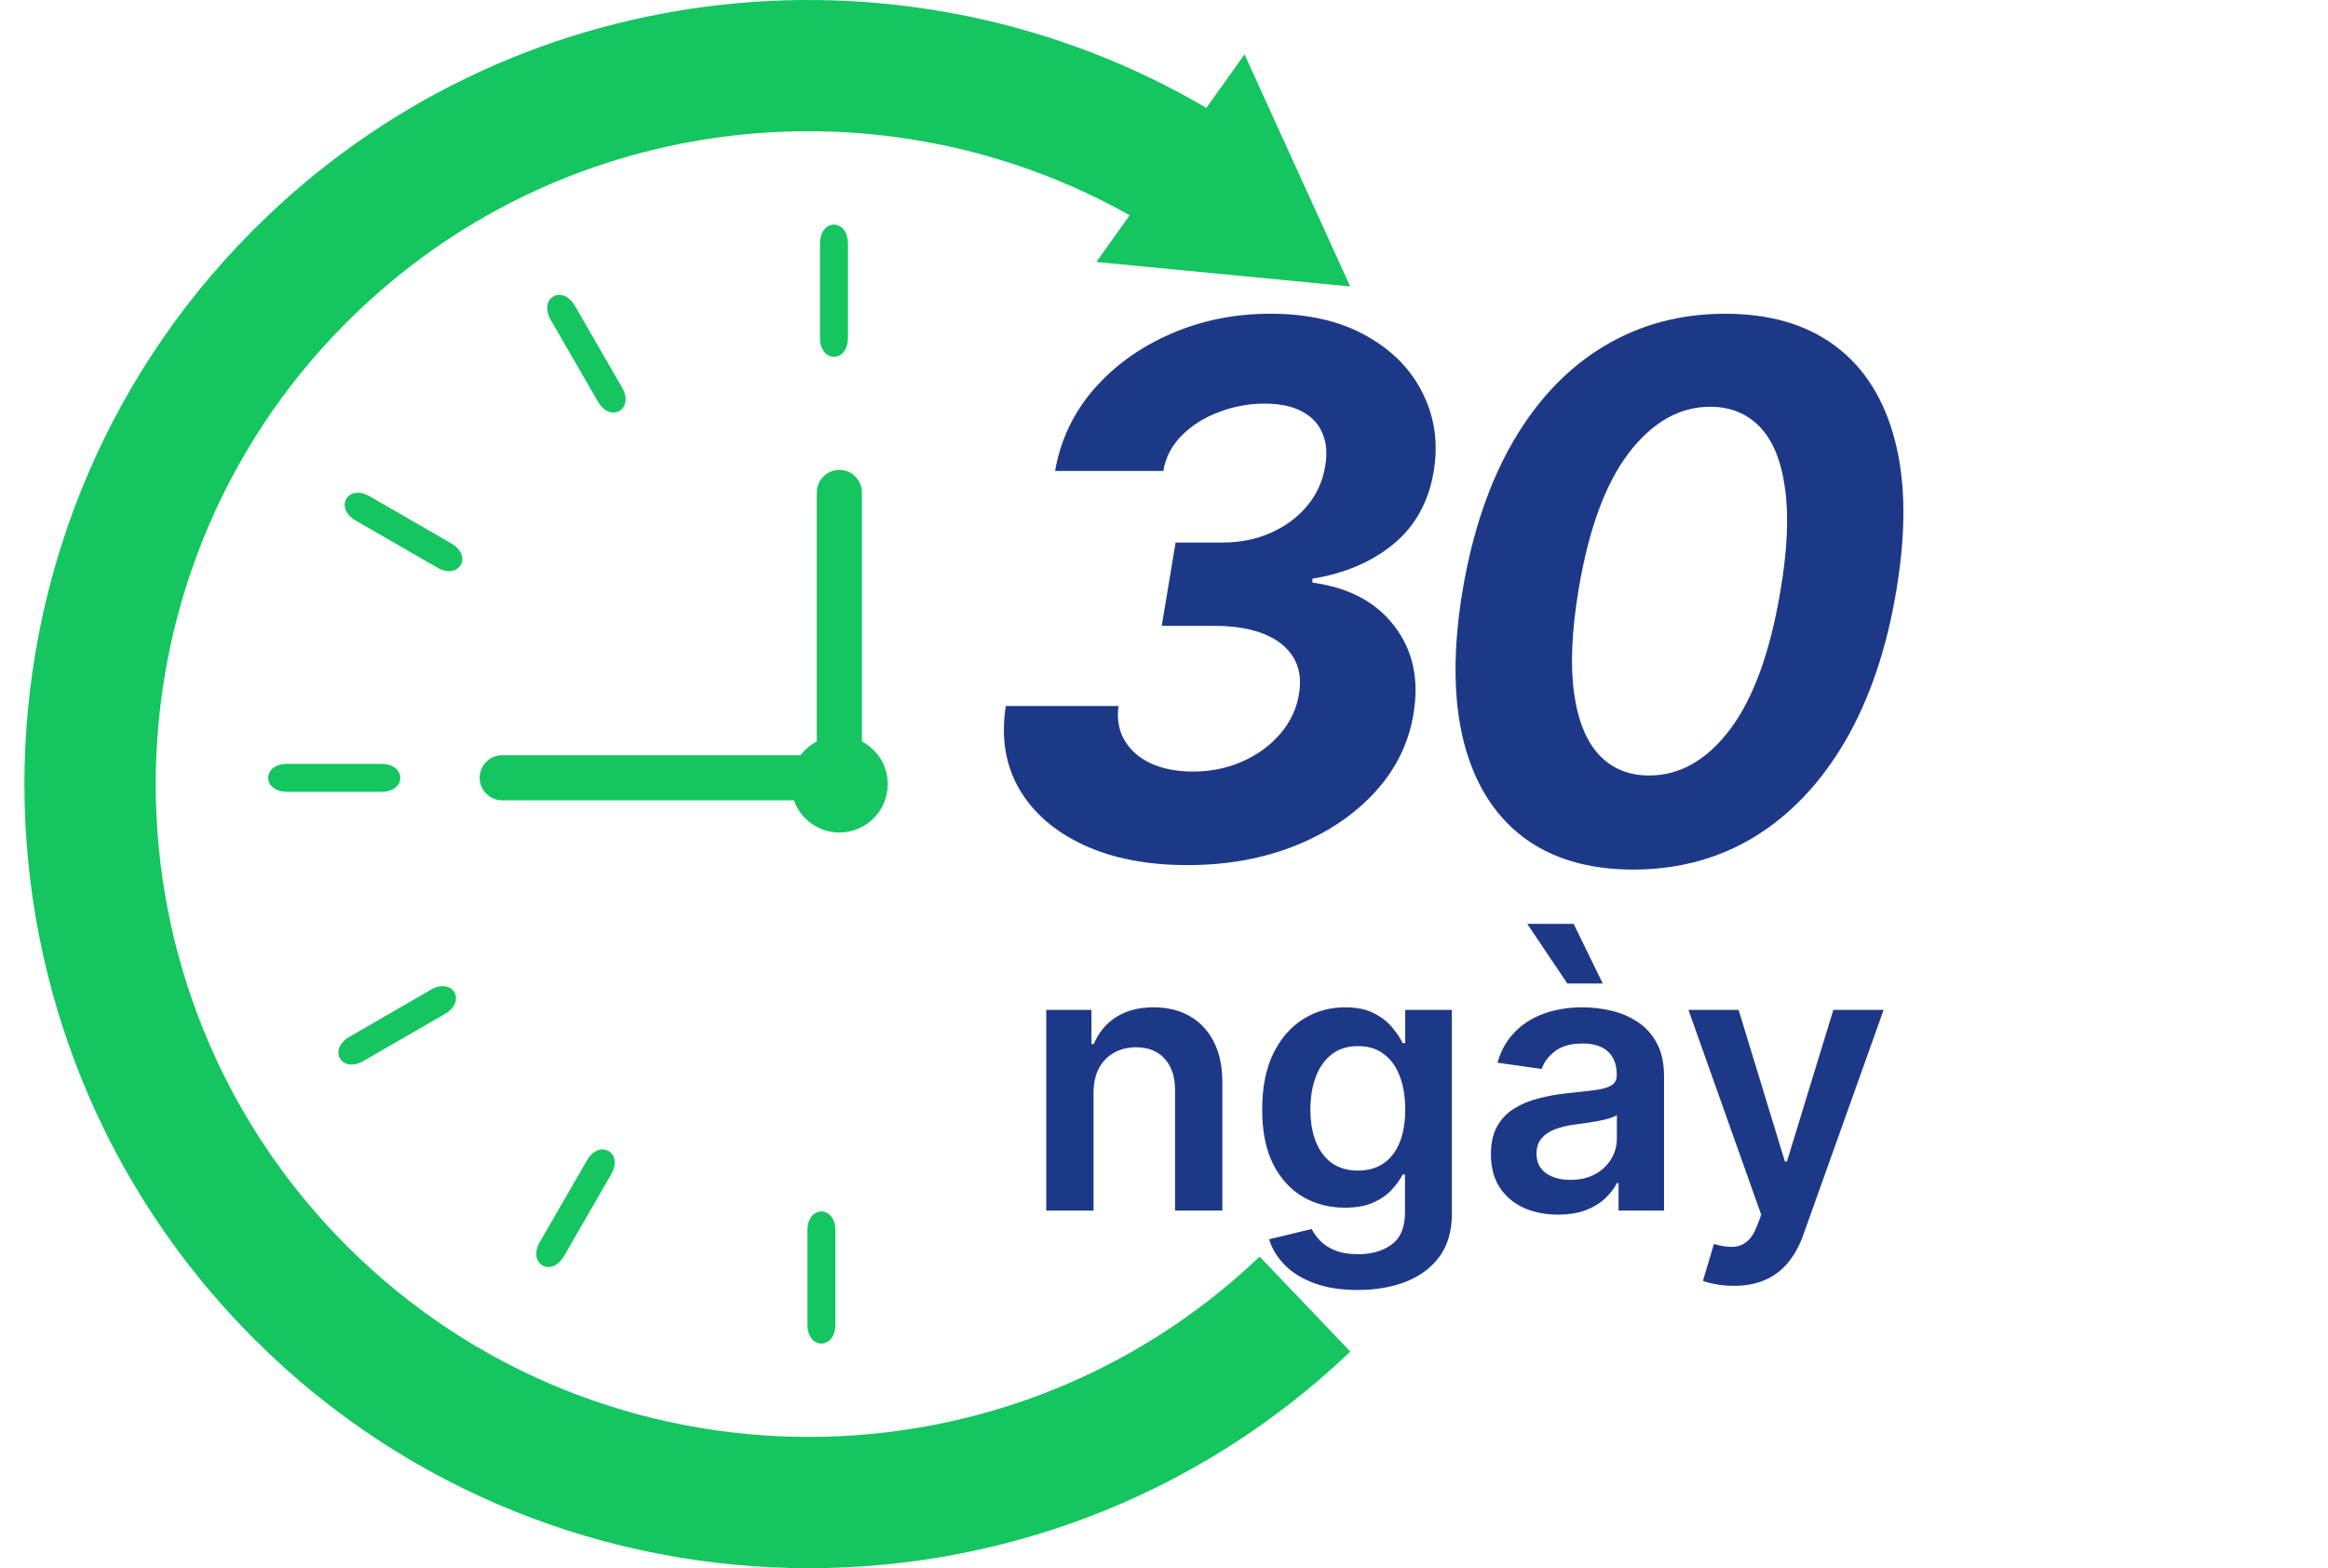 <svg width="95" height="64" viewBox="0 0 95 64" fill="none" xmlns="http://www.w3.org/2000/svg">
<path d="M34.602 13.786C34.602 12.505 34.602 11.223 34.602 9.942C34.602 8.91 33.461 8.91 33.461 9.942C33.461 11.223 33.461 12.505 33.461 13.786C33.461 14.818 34.602 14.818 34.602 13.786Z" fill="#14C560"/>
<path d="M25.384 15.813C24.744 14.703 24.103 13.594 23.463 12.485C22.947 11.59 21.958 12.161 22.474 13.055C23.115 14.165 23.756 15.274 24.396 16.384C24.912 17.279 25.9 16.707 25.384 15.813Z" fill="#14C560"/>
<path d="M18.414 22.177C17.305 21.536 16.196 20.896 15.086 20.255C14.191 19.739 13.621 20.727 14.515 21.244C15.625 21.884 16.734 22.525 17.844 23.165C18.738 23.682 19.309 22.693 18.414 22.177Z" fill="#14C560"/>
<path d="M15.561 31.174C14.28 31.174 12.999 31.174 11.718 31.174C10.685 31.174 10.685 32.315 11.718 32.315C12.999 32.315 14.28 32.315 15.561 32.315C16.593 32.315 16.593 31.174 15.561 31.174Z" fill="#14C560"/>
<path d="M17.587 40.391C16.478 41.032 15.369 41.672 14.259 42.313C13.365 42.829 13.936 43.818 14.83 43.301C15.939 42.661 17.048 42.02 18.158 41.38C19.052 40.863 18.482 39.875 17.587 40.391Z" fill="#14C560"/>
<path d="M23.951 47.36C23.31 48.469 22.67 49.578 22.029 50.688C21.513 51.583 22.502 52.153 23.018 51.258C23.658 50.149 24.299 49.04 24.939 47.93C25.456 47.036 24.468 46.465 23.951 47.36Z" fill="#14C560"/>
<path d="M32.948 50.215C32.948 51.496 32.948 52.777 32.948 54.058C32.948 55.091 34.089 55.091 34.089 54.058C34.089 52.777 34.089 51.496 34.089 50.215C34.089 49.182 32.948 49.182 32.948 50.215Z" fill="#14C560"/>
<path d="M51.402 51.283C40.768 61.431 23.862 61.035 13.714 50.4C3.566 39.765 3.962 22.86 14.597 12.712C23.282 4.424 36.145 3.175 46.098 8.786L44.739 10.691L55.099 11.691L50.786 2.219L49.227 4.403C37.206 -2.659 21.473 -1.257 10.898 8.835C-1.877 21.023 -2.353 41.326 9.837 54.1C22.026 66.874 42.329 67.349 55.103 55.16L51.402 51.283Z" fill="#14C560"/>
<path d="M48.456 35.306C46.816 35.306 45.404 35.032 44.22 34.483C43.037 33.934 42.16 33.171 41.589 32.194C41.026 31.217 40.844 30.091 41.044 28.814H45.643C45.572 29.342 45.654 29.809 45.889 30.215C46.131 30.622 46.491 30.936 46.969 31.157C47.454 31.378 48.024 31.488 48.68 31.488C49.415 31.488 50.092 31.349 50.712 31.071C51.333 30.793 51.846 30.415 52.252 29.937C52.666 29.453 52.919 28.907 53.012 28.301C53.105 27.724 53.026 27.232 52.777 26.825C52.527 26.412 52.128 26.094 51.579 25.873C51.03 25.652 50.349 25.542 49.536 25.542H47.408L47.974 22.141H49.9C50.613 22.141 51.265 22.009 51.857 21.745C52.456 21.481 52.951 21.114 53.343 20.643C53.736 20.173 53.982 19.627 54.081 19.007C54.167 18.501 54.128 18.059 53.964 17.681C53.807 17.296 53.529 17 53.13 16.793C52.737 16.579 52.227 16.472 51.6 16.472C50.965 16.472 50.349 16.586 49.75 16.814C49.151 17.035 48.645 17.353 48.231 17.766C47.818 18.18 47.564 18.665 47.472 19.221H43.055C43.276 17.959 43.803 16.846 44.638 15.884C45.479 14.921 46.523 14.169 47.771 13.627C49.026 13.078 50.381 12.804 51.835 12.804C53.383 12.804 54.687 13.103 55.75 13.702C56.812 14.294 57.582 15.078 58.06 16.055C58.545 17.025 58.695 18.08 58.509 19.221C58.302 20.476 57.753 21.47 56.862 22.205C55.978 22.932 54.876 23.403 53.557 23.616V23.777C55.033 23.977 56.145 24.565 56.894 25.542C57.65 26.518 57.914 27.706 57.686 29.103C57.493 30.315 56.969 31.388 56.114 32.322C55.258 33.257 54.17 33.987 52.851 34.515C51.532 35.043 50.067 35.306 48.456 35.306Z" fill="#1E3888"/>
<path d="M66.651 35.488C64.811 35.488 63.303 35.039 62.127 34.141C60.95 33.235 60.148 31.93 59.72 30.226C59.3 28.522 59.289 26.472 59.688 24.076C60.095 21.688 60.79 19.652 61.774 17.97C62.765 16.287 63.991 15.007 65.453 14.13C66.922 13.246 68.573 12.804 70.405 12.804C72.23 12.804 73.731 13.246 74.908 14.13C76.084 15.014 76.89 16.294 77.325 17.97C77.767 19.645 77.788 21.681 77.389 24.076C76.99 26.479 76.294 28.533 75.303 30.237C74.312 31.934 73.082 33.235 71.614 34.141C70.145 35.039 68.49 35.488 66.651 35.488ZM67.293 31.649C68.555 31.649 69.66 31.018 70.608 29.756C71.556 28.494 72.241 26.601 72.662 24.076C72.94 22.422 73 21.043 72.843 19.937C72.694 18.825 72.355 17.991 71.827 17.435C71.3 16.879 70.619 16.601 69.785 16.601C68.537 16.601 67.432 17.228 66.469 18.483C65.514 19.731 64.829 21.595 64.416 24.076C64.138 25.759 64.077 27.164 64.234 28.29C64.391 29.41 64.733 30.251 65.26 30.814C65.788 31.371 66.466 31.649 67.293 31.649Z" fill="#1E3888"/>
<path d="M44.625 44.607V49.404H42.695V41.216H44.539V42.608H44.635C44.824 42.149 45.124 41.785 45.536 41.515C45.952 41.245 46.466 41.11 47.077 41.11C47.642 41.11 48.134 41.23 48.554 41.472C48.977 41.714 49.303 42.064 49.535 42.522C49.769 42.981 49.885 43.537 49.881 44.191V49.404H47.951V44.489C47.951 43.942 47.809 43.514 47.525 43.205C47.244 42.895 46.855 42.741 46.357 42.741C46.02 42.741 45.719 42.816 45.456 42.965C45.197 43.111 44.992 43.322 44.843 43.599C44.697 43.876 44.625 44.212 44.625 44.607Z" fill="#1E3888"/>
<path d="M55.404 52.646C54.711 52.646 54.115 52.552 53.618 52.363C53.12 52.178 52.721 51.93 52.419 51.617C52.116 51.304 51.907 50.958 51.789 50.577L53.527 50.156C53.605 50.316 53.719 50.474 53.868 50.631C54.018 50.791 54.219 50.922 54.471 51.025C54.727 51.132 55.048 51.185 55.436 51.185C55.983 51.185 56.436 51.052 56.795 50.785C57.154 50.522 57.334 50.089 57.334 49.484V47.933H57.238C57.138 48.132 56.992 48.337 56.8 48.546C56.612 48.756 56.362 48.932 56.049 49.074C55.74 49.216 55.35 49.287 54.881 49.287C54.252 49.287 53.682 49.14 53.17 48.845C52.662 48.546 52.257 48.102 51.955 47.512C51.656 46.919 51.507 46.176 51.507 45.284C51.507 44.385 51.656 43.626 51.955 43.007C52.257 42.386 52.664 41.915 53.175 41.595C53.687 41.271 54.258 41.11 54.887 41.11C55.367 41.11 55.761 41.191 56.07 41.355C56.383 41.515 56.632 41.708 56.816 41.936C57.001 42.16 57.142 42.371 57.238 42.57H57.344V41.216H59.247V49.538C59.247 50.238 59.08 50.817 58.746 51.276C58.412 51.734 57.956 52.077 57.376 52.305C56.797 52.532 56.139 52.646 55.404 52.646ZM55.42 47.773C55.828 47.773 56.177 47.674 56.465 47.475C56.753 47.276 56.971 46.99 57.12 46.617C57.27 46.243 57.344 45.795 57.344 45.273C57.344 44.758 57.27 44.306 57.12 43.919C56.975 43.532 56.758 43.231 56.47 43.018C56.186 42.801 55.836 42.693 55.42 42.693C54.99 42.693 54.631 42.805 54.343 43.029C54.055 43.253 53.838 43.56 53.693 43.951C53.547 44.338 53.474 44.779 53.474 45.273C53.474 45.774 53.547 46.213 53.693 46.59C53.842 46.963 54.06 47.254 54.348 47.464C54.64 47.67 54.997 47.773 55.42 47.773Z" fill="#1E3888"/>
<path d="M63.581 49.57C63.063 49.57 62.595 49.477 62.179 49.293C61.767 49.104 61.44 48.827 61.199 48.461C60.961 48.095 60.841 47.644 60.841 47.107C60.841 46.645 60.927 46.263 61.097 45.961C61.268 45.659 61.501 45.417 61.796 45.236C62.091 45.054 62.423 44.918 62.792 44.825C63.166 44.729 63.551 44.66 63.949 44.617C64.429 44.568 64.818 44.523 65.117 44.484C65.415 44.441 65.632 44.377 65.767 44.292C65.906 44.203 65.975 44.066 65.975 43.882V43.85C65.975 43.448 65.856 43.137 65.618 42.917C65.38 42.696 65.037 42.586 64.589 42.586C64.116 42.586 63.741 42.689 63.464 42.895C63.191 43.102 63.006 43.345 62.91 43.626L61.108 43.37C61.25 42.872 61.485 42.456 61.812 42.123C62.139 41.785 62.538 41.532 63.011 41.365C63.484 41.195 64.006 41.11 64.578 41.11C64.973 41.11 65.366 41.156 65.757 41.248C66.147 41.341 66.505 41.493 66.828 41.707C67.151 41.916 67.411 42.202 67.606 42.565C67.805 42.927 67.905 43.381 67.905 43.924V49.404H66.05V48.28H65.986C65.868 48.507 65.703 48.72 65.49 48.919C65.28 49.115 65.016 49.273 64.696 49.394C64.379 49.511 64.008 49.57 63.581 49.57ZM64.083 48.152C64.47 48.152 64.806 48.075 65.09 47.922C65.374 47.766 65.593 47.56 65.746 47.304C65.902 47.048 65.98 46.769 65.98 46.467V45.502C65.92 45.552 65.817 45.598 65.671 45.641C65.529 45.684 65.369 45.721 65.191 45.753C65.014 45.785 64.838 45.813 64.664 45.838C64.49 45.863 64.338 45.884 64.21 45.902C63.923 45.941 63.665 46.005 63.438 46.094C63.21 46.183 63.031 46.307 62.899 46.467C62.768 46.624 62.702 46.826 62.702 47.075C62.702 47.43 62.832 47.699 63.091 47.88C63.35 48.061 63.681 48.152 64.083 48.152ZM63.96 40.139L62.323 37.703H64.216L65.405 40.139H63.96Z" fill="#1E3888"/>
<path d="M70.752 52.475C70.489 52.475 70.245 52.454 70.021 52.411C69.801 52.372 69.625 52.326 69.493 52.273L69.941 50.769C70.222 50.851 70.473 50.89 70.693 50.886C70.913 50.883 71.107 50.814 71.274 50.679C71.445 50.547 71.589 50.327 71.706 50.018L71.871 49.575L68.902 41.216H70.949L72.836 47.4H72.921L74.814 41.216H76.866L73.588 50.396C73.435 50.83 73.232 51.201 72.98 51.51C72.728 51.823 72.418 52.061 72.052 52.225C71.69 52.392 71.256 52.475 70.752 52.475Z" fill="#1E3888"/>
<path d="M35.172 30.259V20.097C35.172 19.591 34.758 19.177 34.252 19.177C33.746 19.177 33.332 19.591 33.332 20.097V30.259C33.071 30.397 32.847 30.588 32.672 30.822H20.493C19.987 30.822 19.573 31.236 19.573 31.742C19.573 32.248 19.987 32.663 20.493 32.663H32.398C32.671 33.426 33.394 33.975 34.252 33.975C35.343 33.975 36.228 33.09 36.228 31.999C36.228 31.241 35.797 30.591 35.172 30.259Z" fill="#14C560"/>
</svg>
